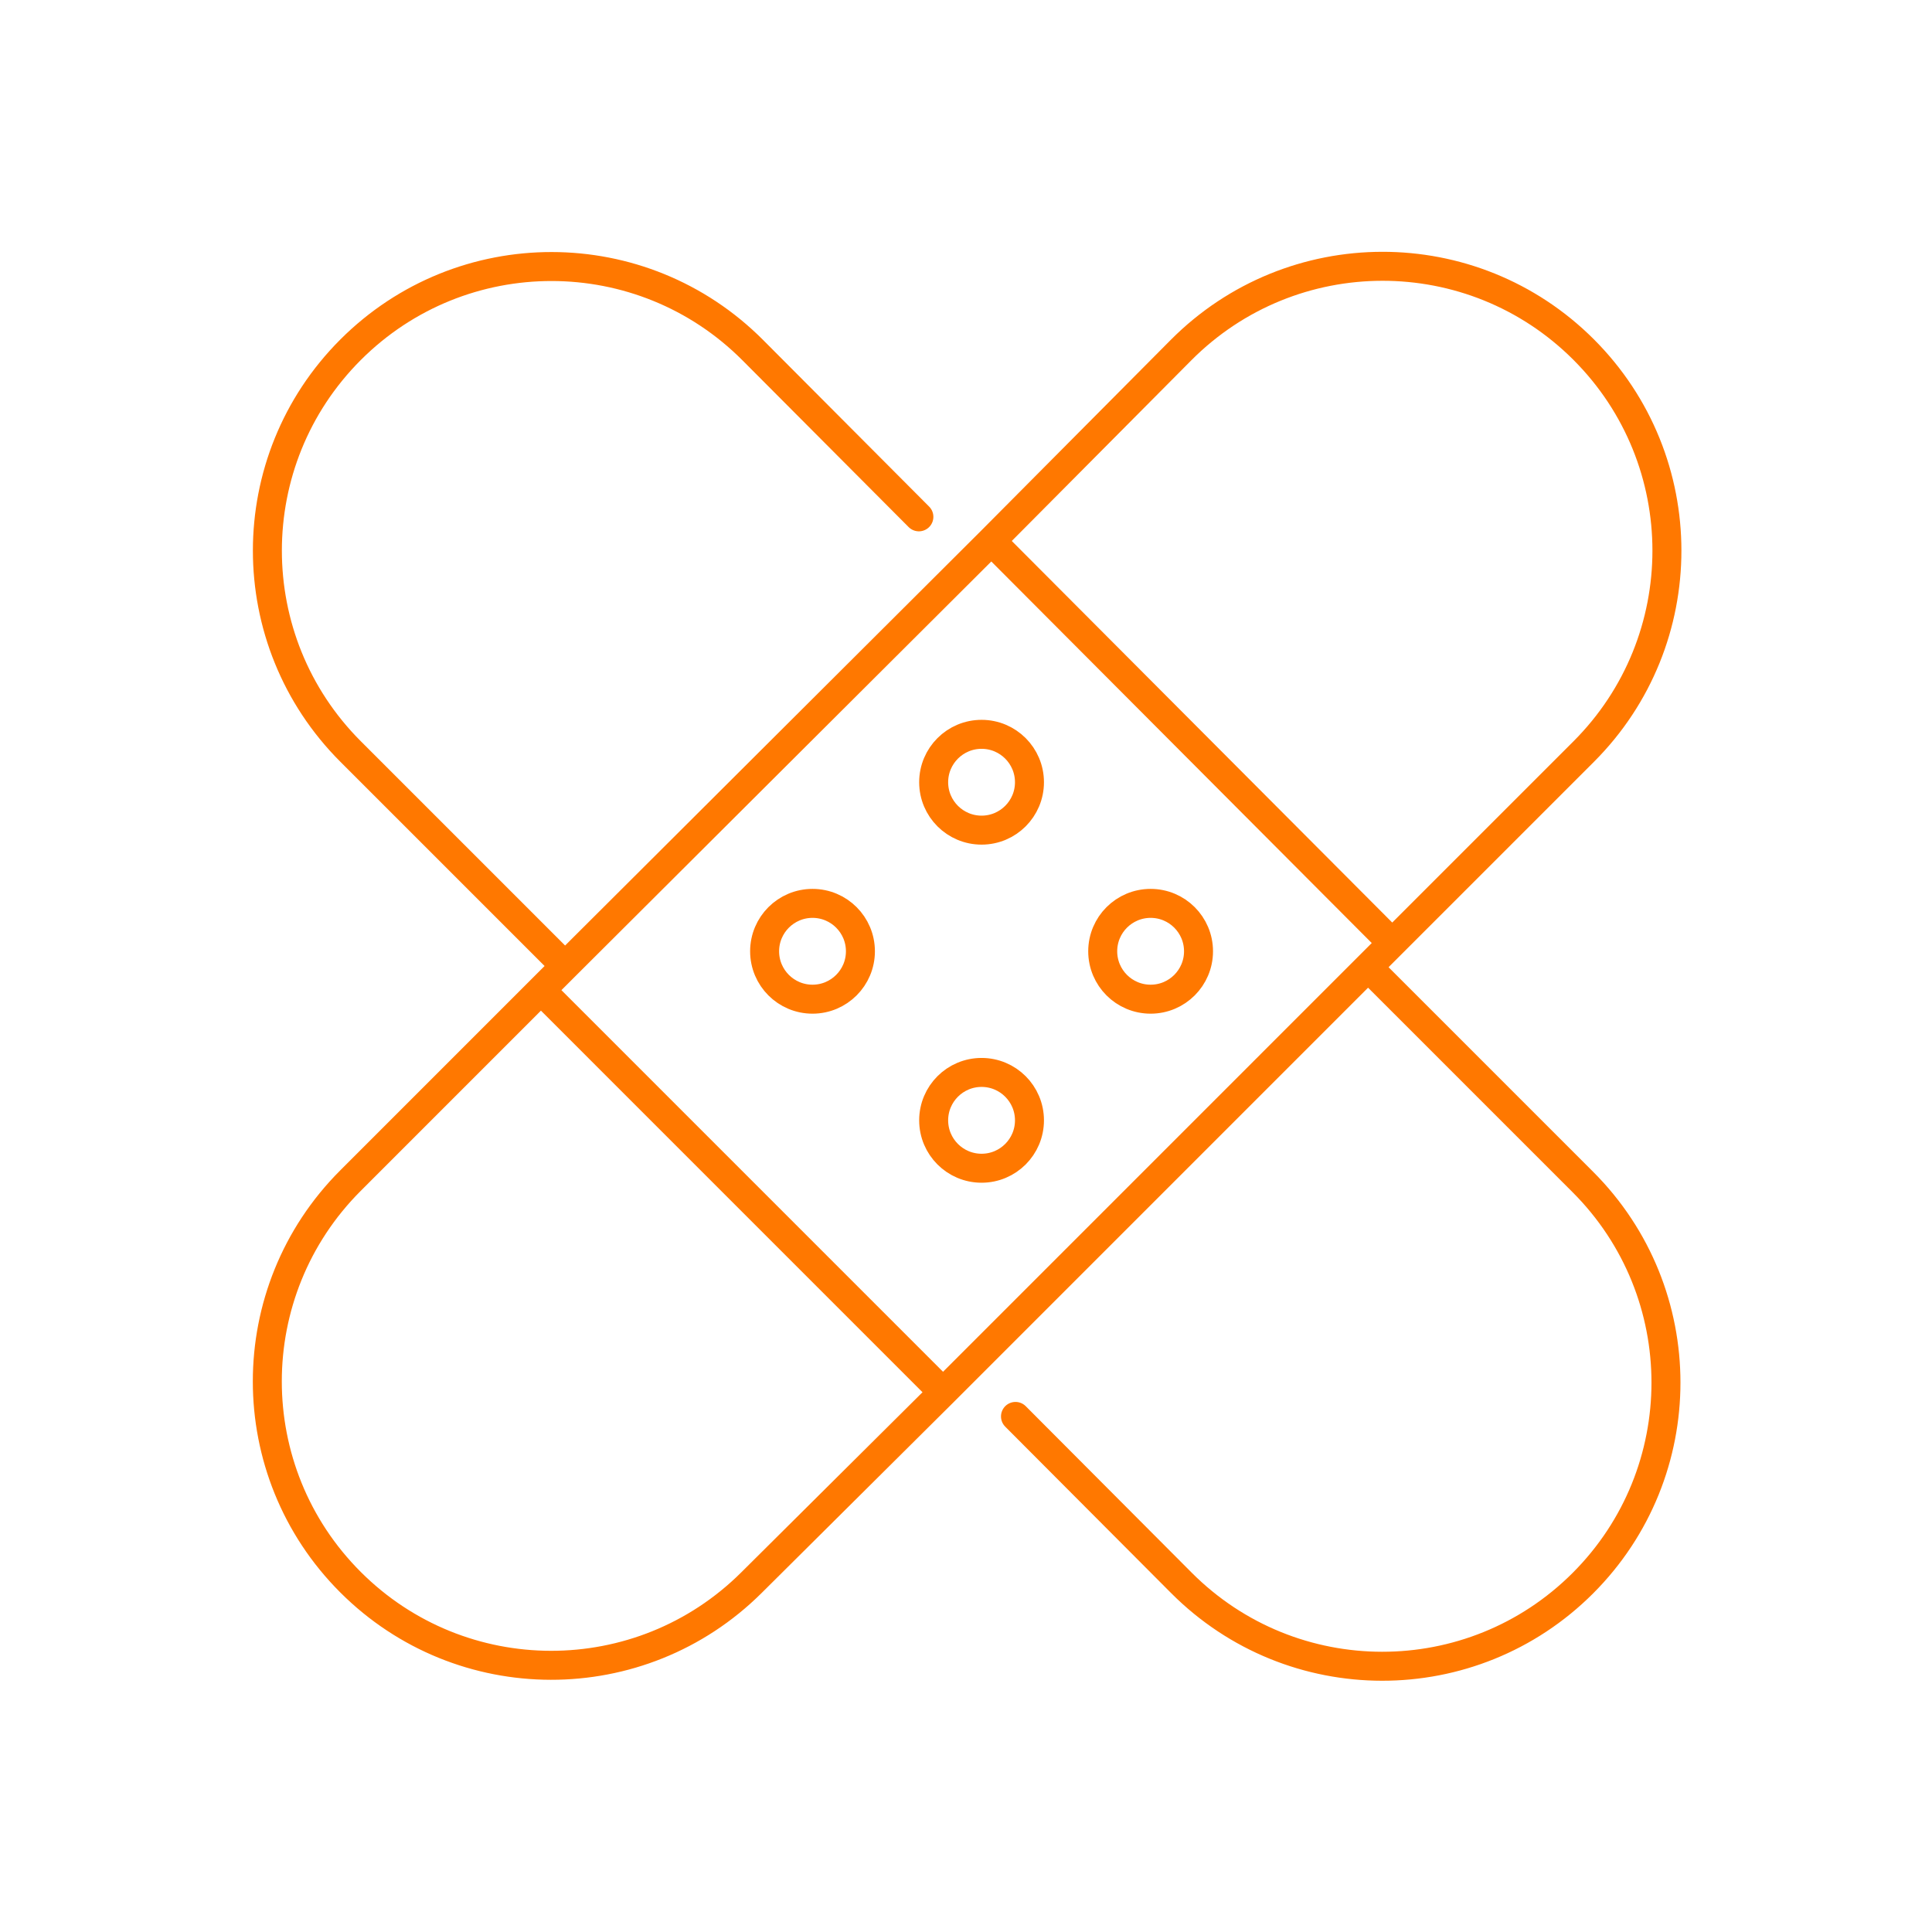 <svg width="80" height="80" viewBox="0 0 80 80" fill="none" xmlns="http://www.w3.org/2000/svg">
<path d="M57.649 39.05L56.649 40.05M57.649 39.05L41.049 22.401M57.649 39.05L65.575 31.124C70.173 26.527 70.173 19.073 65.575 14.475V14.475C60.967 9.867 53.493 9.879 48.9 14.501L41.049 22.401M56.649 40.05L39.049 57.651M56.649 40.05L65.543 48.944C70.131 53.531 70.131 60.968 65.543 65.556V65.556C60.951 70.148 53.503 70.142 48.918 65.542L42.049 58.651M22.399 41L39.049 57.651M22.399 41L23.399 40M22.399 41L14.512 48.888C9.921 53.479 9.921 60.922 14.512 65.513V65.513C19.093 70.094 26.517 70.106 31.112 65.539L39.049 57.651M23.399 40L41.049 22.401M23.399 40C20.439 37.039 17.478 34.079 14.517 31.118C9.923 26.524 9.923 19.076 14.517 14.482V14.482C19.117 9.882 26.576 9.889 31.168 14.496L38.049 21.401M42.628 32.391C42.628 33.486 41.74 34.374 40.645 34.374C39.55 34.374 38.661 33.486 38.661 32.391C38.661 31.295 39.55 30.407 40.645 30.407C41.74 30.407 42.628 31.295 42.628 32.391ZM42.628 46.391C42.628 47.486 41.74 48.374 40.645 48.374C39.549 48.374 38.661 47.486 38.661 46.391C38.661 45.295 39.549 44.407 40.645 44.407C41.74 44.407 42.628 45.295 42.628 46.391ZM47.645 41.374C46.549 41.374 45.661 40.486 45.661 39.391C45.661 38.295 46.549 37.407 47.645 37.407C48.74 37.407 49.628 38.295 49.628 39.391C49.628 40.486 48.74 41.374 47.645 41.374ZM33.645 41.374C32.549 41.374 31.661 40.486 31.661 39.391C31.661 38.295 32.549 37.407 33.645 37.407C34.74 37.407 35.628 38.295 35.628 39.391C35.628 40.486 34.74 41.374 33.645 41.374Z" stroke="#FF7800" stroke-width="1.2" stroke-linecap="round" stroke-linejoin="round"/>
</svg>
